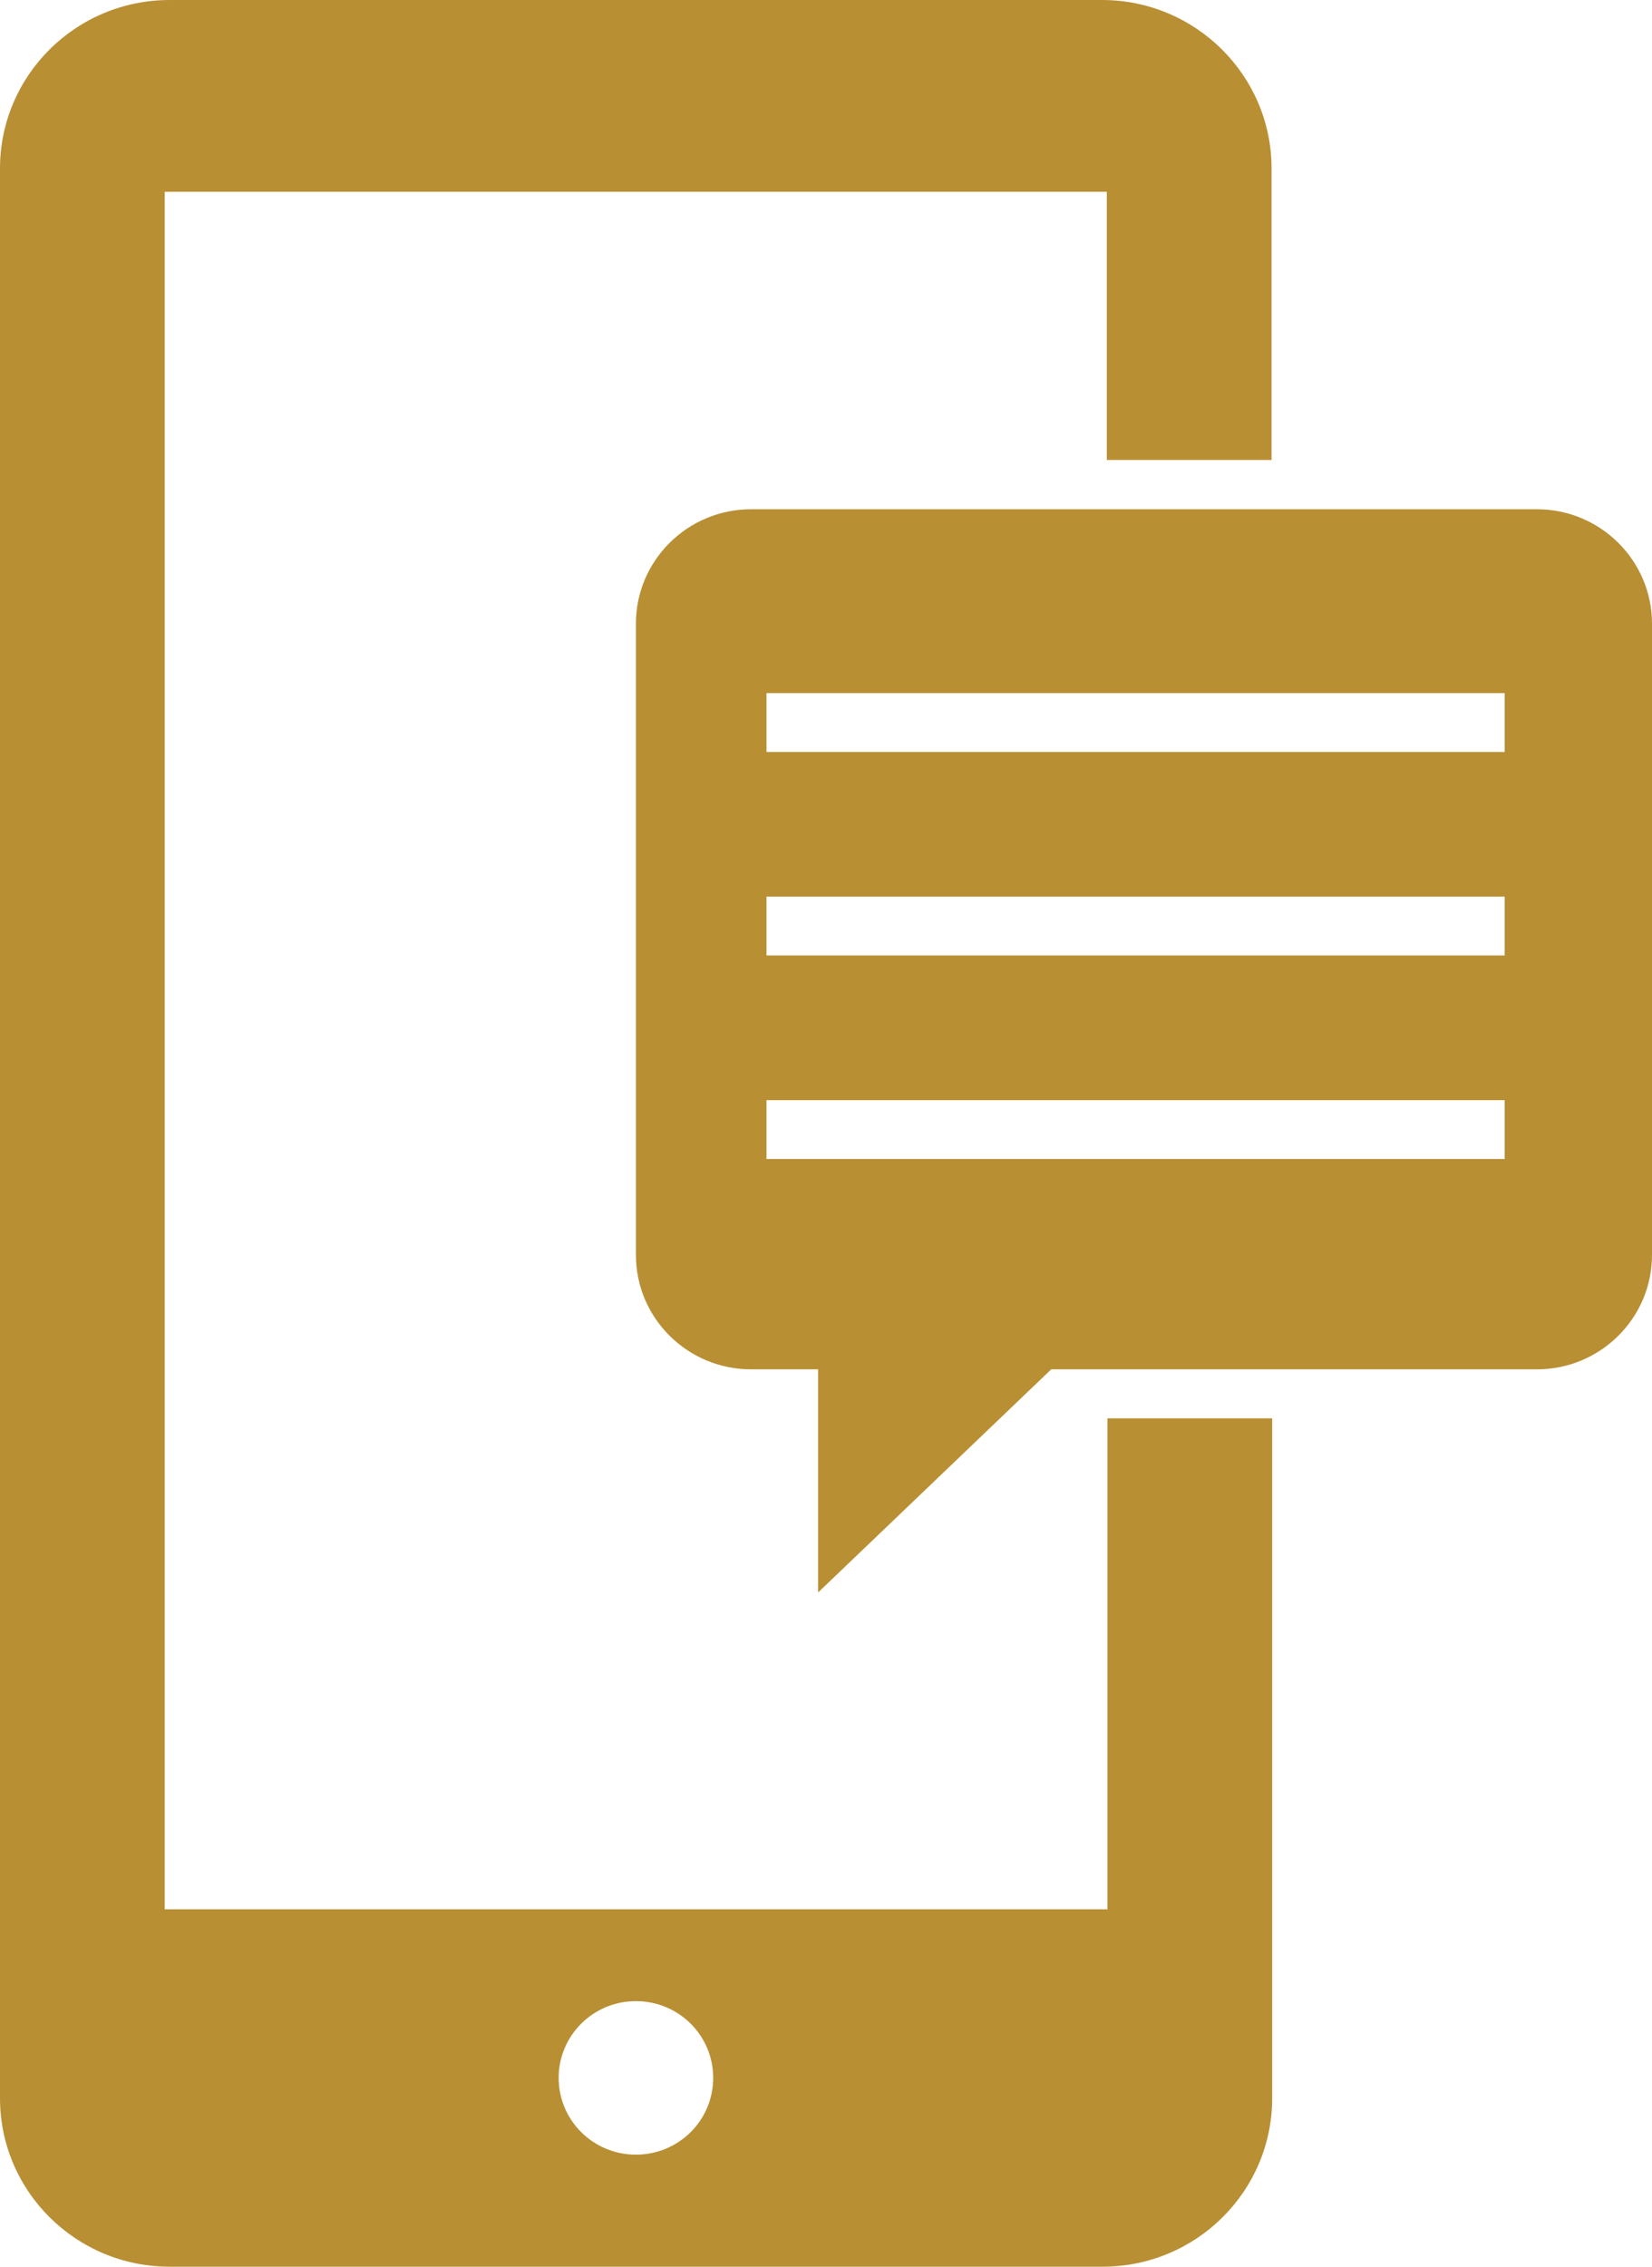 <svg width="35" height="48" viewBox="0 0 35 48" fill="none" xmlns="http://www.w3.org/2000/svg">
<path d="M23.456 40.432H3.49V4.061H23.449V9.74H26.94V3.569C26.94 1.598 25.33 0 23.345 0H3.595C1.609 0 0 1.598 0 3.569V44.431C0 46.402 1.609 48 3.595 48H23.359C25.344 48 26.953 46.402 26.953 44.431V30.035H23.463V40.439L23.456 40.432ZM13.473 45.627C12.568 45.627 11.836 44.901 11.836 44.002C11.836 43.102 12.568 42.376 13.473 42.376C14.379 42.376 15.11 43.102 15.11 44.002C15.11 44.901 14.379 45.627 13.473 45.627Z" fill="#B98F34"/>
<path d="M32.562 10.784H15.912C14.567 10.784 13.473 11.87 13.473 13.205V26.576C13.473 27.912 14.567 28.997 15.912 28.997H17.333V33.722L22.272 28.997H32.562C33.906 28.997 35 27.912 35 26.576V13.205C35 11.87 33.906 10.784 32.562 10.784ZM31.879 24.543H16.239V23.297H31.879V24.543ZM31.879 20.233H16.239V18.988H31.879V20.233ZM31.879 15.924H16.239V14.678H31.879V15.924Z" fill="#B98F34"/>
</svg>
